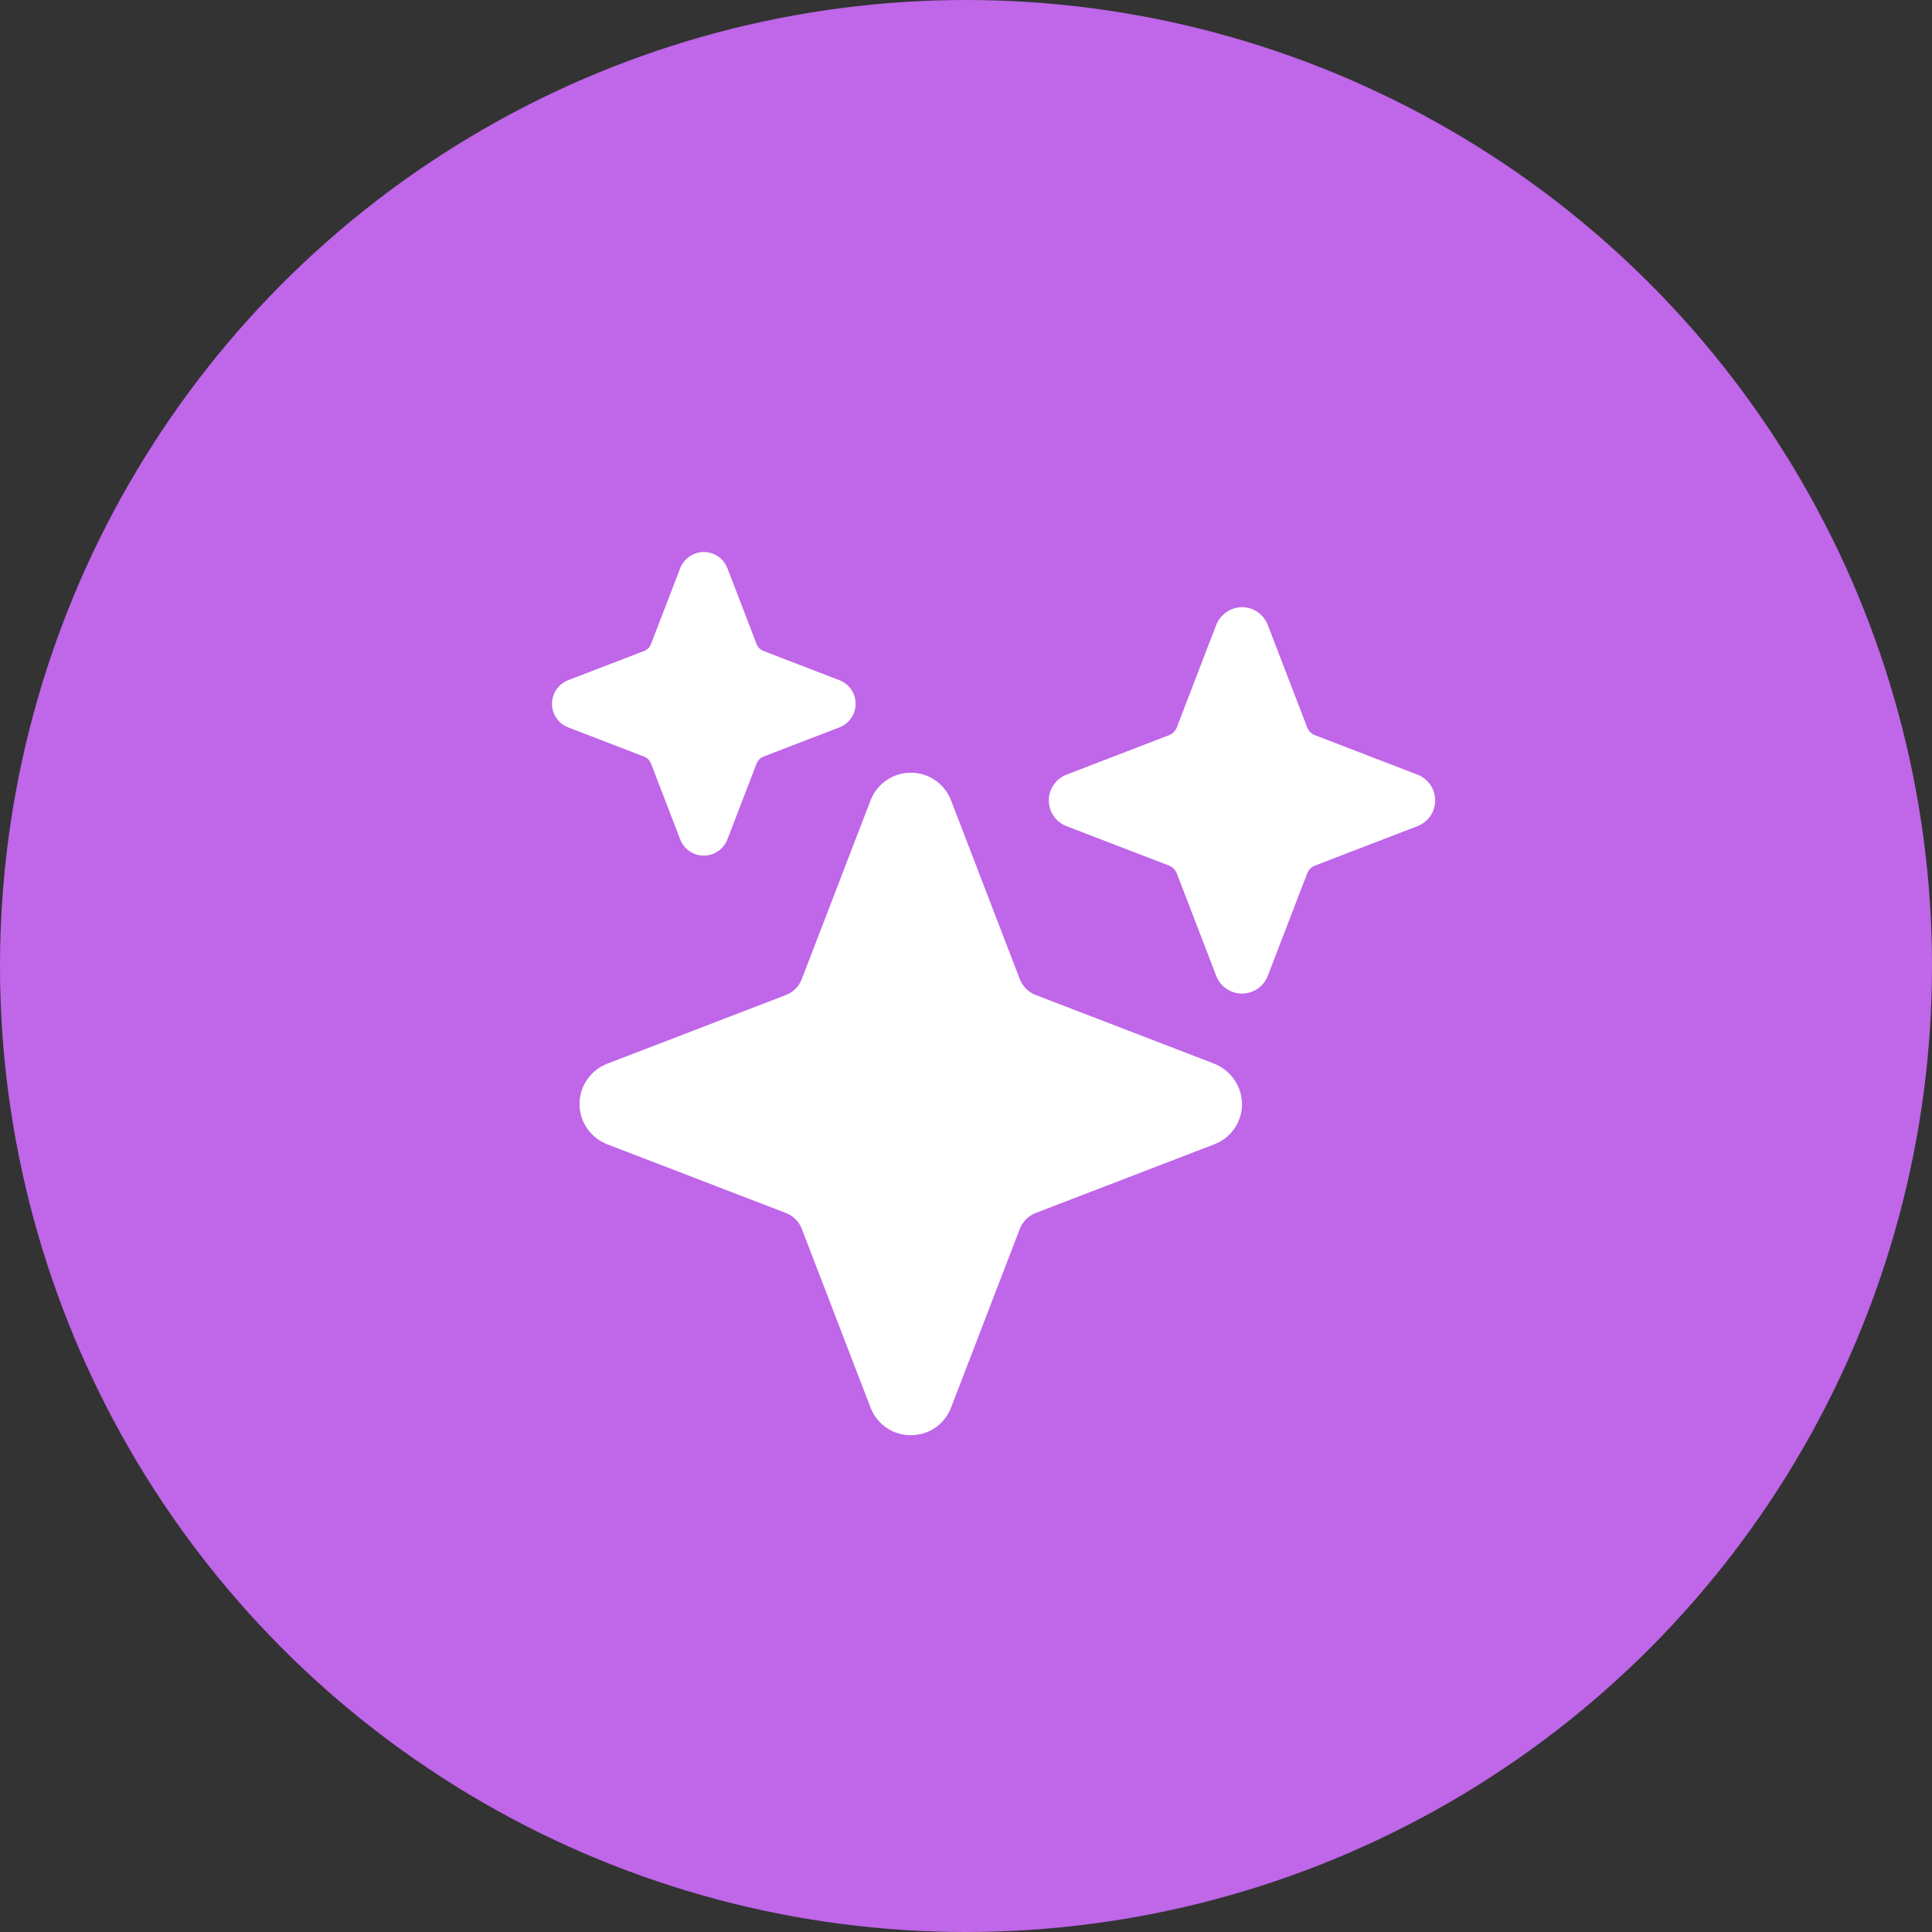 <?xml version="1.0" encoding="UTF-8"?> <svg xmlns="http://www.w3.org/2000/svg" width="70" height="70" viewBox="0 0 70 70" fill="none"><rect x="0" y="0" width="70" height="70" fill="#333333" stroke="none"/> <circle cx="35" cy="35" r="35" fill="#BF66E9"></circle> <g clip-path="url(#clip0_665_454)"> <path d="M33 52C32.684 52.001 32.375 51.907 32.114 51.728C31.854 51.549 31.654 51.295 31.541 51L29.051 44.525C29.001 44.394 28.924 44.276 28.825 44.177C28.726 44.078 28.607 44.001 28.477 43.95L22 41.459C21.705 41.345 21.451 41.145 21.272 40.885C21.093 40.624 20.997 40.316 20.997 40C20.997 39.684 21.093 39.375 21.272 39.115C21.451 38.854 21.705 38.654 22 38.541L28.475 36.051C28.605 36.001 28.724 35.923 28.823 35.825C28.922 35.726 28.999 35.607 29.049 35.477L31.541 29C31.654 28.705 31.854 28.451 32.115 28.272C32.375 28.093 32.684 27.997 33 27.997C33.316 27.997 33.624 28.093 33.885 28.272C34.145 28.451 34.345 28.705 34.459 29L36.949 35.475C36.999 35.605 37.076 35.724 37.175 35.823C37.274 35.922 37.392 35.999 37.523 36.049L43.961 38.526C44.267 38.64 44.532 38.846 44.718 39.115C44.904 39.385 45.002 39.705 45 40.032C44.995 40.343 44.897 40.645 44.719 40.899C44.541 41.153 44.29 41.348 44 41.459L37.525 43.949C37.394 43.999 37.276 44.076 37.177 44.175C37.078 44.274 37.001 44.392 36.95 44.523L34.459 51C34.346 51.295 34.146 51.549 33.886 51.728C33.625 51.907 33.316 52.001 33 52ZM25.5 31C25.315 31 25.134 30.944 24.981 30.839C24.828 30.734 24.711 30.585 24.644 30.412L23.59 27.672C23.568 27.612 23.532 27.558 23.487 27.513C23.442 27.467 23.387 27.432 23.327 27.409L20.587 26.355C20.415 26.289 20.266 26.172 20.161 26.019C20.056 25.866 20 25.685 20 25.5C20 25.315 20.056 25.134 20.161 24.981C20.266 24.828 20.415 24.711 20.587 24.644L23.327 23.59C23.387 23.567 23.442 23.532 23.487 23.487C23.532 23.442 23.568 23.387 23.59 23.327L24.635 20.612C24.694 20.452 24.795 20.311 24.928 20.204C25.061 20.098 25.22 20.029 25.389 20.007C25.592 19.982 25.797 20.026 25.972 20.131C26.147 20.236 26.282 20.397 26.355 20.587L27.409 23.327C27.432 23.387 27.468 23.442 27.513 23.487C27.558 23.532 27.613 23.567 27.672 23.59L30.412 24.644C30.585 24.711 30.734 24.828 30.839 24.981C30.944 25.134 31 25.315 31 25.5C31 25.685 30.944 25.866 30.839 26.019C30.734 26.172 30.585 26.289 30.412 26.355L27.672 27.409C27.613 27.432 27.558 27.467 27.513 27.513C27.467 27.558 27.432 27.612 27.409 27.672L26.355 30.412C26.289 30.585 26.172 30.734 26.019 30.839C25.866 30.944 25.685 31 25.5 31ZM45 36C44.798 36 44.6 35.938 44.434 35.824C44.267 35.709 44.139 35.547 44.067 35.359L42.639 31.648C42.614 31.583 42.576 31.523 42.526 31.474C42.477 31.424 42.417 31.386 42.352 31.36L38.641 29.933C38.453 29.86 38.291 29.732 38.176 29.566C38.062 29.399 38.001 29.202 38.001 29C38.001 28.798 38.062 28.601 38.176 28.434C38.291 28.267 38.453 28.139 38.641 28.067L42.352 26.639C42.417 26.614 42.477 26.576 42.526 26.526C42.576 26.477 42.614 26.417 42.639 26.352L44.056 22.667C44.121 22.493 44.231 22.34 44.376 22.223C44.521 22.107 44.695 22.032 44.879 22.007C45.1 21.98 45.324 22.028 45.515 22.143C45.706 22.258 45.853 22.433 45.933 22.641L47.361 26.352C47.386 26.417 47.424 26.477 47.474 26.526C47.523 26.576 47.583 26.614 47.648 26.639L51.359 28.067C51.547 28.139 51.709 28.267 51.824 28.434C51.938 28.601 51.999 28.798 51.999 29C51.999 29.202 51.938 29.399 51.824 29.566C51.709 29.732 51.547 29.86 51.359 29.933L47.648 31.36C47.583 31.386 47.523 31.424 47.474 31.474C47.424 31.523 47.386 31.583 47.361 31.648L45.933 35.359C45.861 35.547 45.733 35.709 45.566 35.824C45.399 35.938 45.202 36 45 36Z" fill="white"></path> </g> <defs> <clipPath id="clip0_665_454"> <rect width="32" height="32" fill="white" transform="translate(20 20)"></rect> </clipPath> </defs> </svg> 